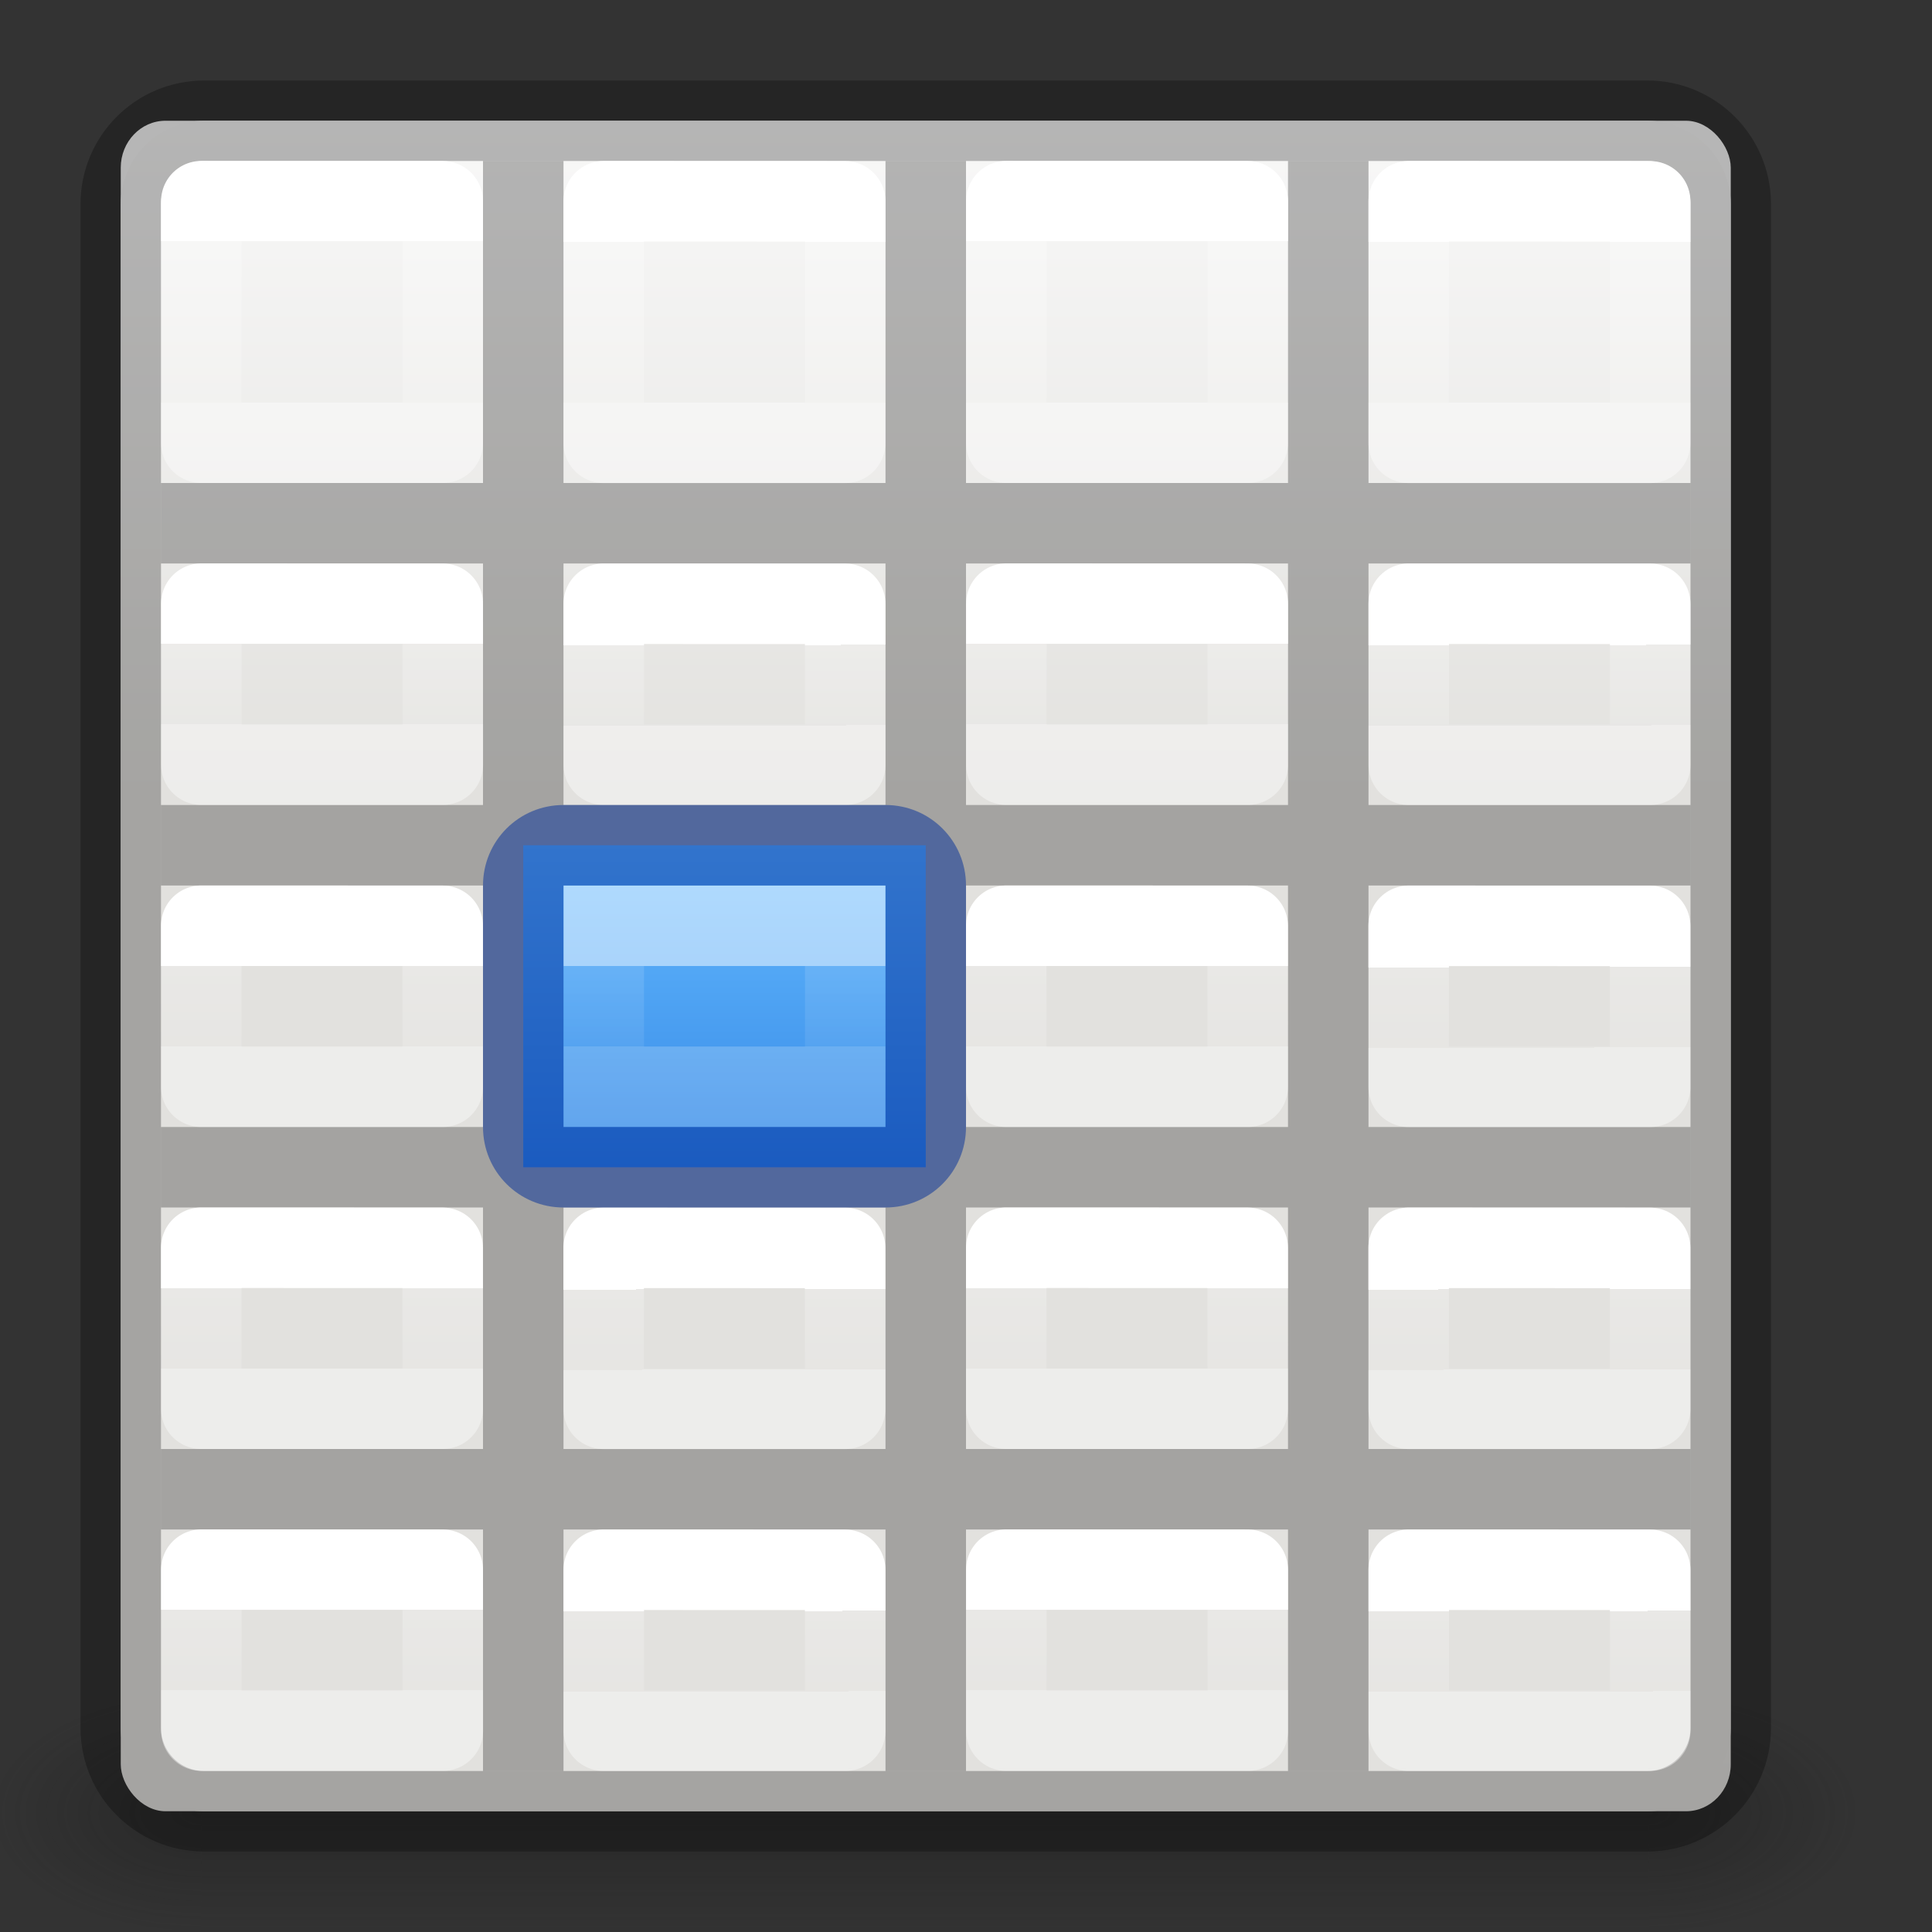 <svg height="24" width="24" xmlns="http://www.w3.org/2000/svg" xmlns:xlink="http://www.w3.org/1999/xlink"><rect width="100%" height="100%" fill="#333333" stroke="none"/><radialGradient id="a" cx="4.993" cy="43.5" gradientTransform="matrix(2.004 0 0 1.4 33.938 -17.4)" gradientUnits="userSpaceOnUse" r="2.5" xlink:href="#b"/><linearGradient id="b"><stop offset="0" stop-color="#181818"/><stop offset="1" stop-color="#181818" stop-opacity="0"/></linearGradient><radialGradient id="c" cx="4.993" cy="43.5" gradientTransform="matrix(-2.004 0 0 -1.4 19.762 104.4)" gradientUnits="userSpaceOnUse" r="2.5" xlink:href="#b"/><linearGradient id="d" gradientTransform="matrix(1.007 0 0 1 -.324 0)" gradientUnits="userSpaceOnUse" x1="25.058" x2="25.058" y1="47.028" y2="39.999"><stop offset="0" stop-color="#181818" stop-opacity="0"/><stop offset=".5" stop-color="#181818"/><stop offset="1" stop-color="#181818" stop-opacity="0"/></linearGradient><linearGradient id="e" gradientTransform="matrix(.485 0 0 .527 4.833 -.399)" gradientUnits="userSpaceOnUse" x1="24.06" x2="24.06" xlink:href="#A" y1="6.451" y2="10.246"/><linearGradient id="f" gradientTransform="matrix(.485 0 0 .527 9.835 -.4)" gradientUnits="userSpaceOnUse" x1="24.06" x2="24.06" xlink:href="#A" y1="6.451" y2="10.246"/><linearGradient id="g" gradientTransform="matrix(.485 0 0 .527 14.833 -.399)" gradientUnits="userSpaceOnUse" x1="24.06" x2="24.06" xlink:href="#A" y1="6.451" y2="10.246"/><linearGradient id="h" gradientTransform="matrix(.485 0 0 .527 -.165 4.6)" gradientUnits="userSpaceOnUse" x1="24.06" x2="24.06" xlink:href="#A" y1="6.451" y2="8.349"/><linearGradient id="i" gradientTransform="matrix(.485 0 0 .527 4.833 4.601)" gradientUnits="userSpaceOnUse" x1="24.06" x2="24.063" xlink:href="#A" y1="6.451" y2="8.346"/><linearGradient id="j" gradientTransform="matrix(.485 0 0 .527 9.835 4.6)" gradientUnits="userSpaceOnUse" x1="24.06" x2="24.06" xlink:href="#A" y1="6.451" y2="8.349"/><linearGradient id="k" gradientTransform="matrix(.485 0 0 .527 14.833 4.601)" gradientUnits="userSpaceOnUse" x1="24.06" x2="24.063" xlink:href="#A" y1="6.451" y2="8.346"/><linearGradient id="l" gradientTransform="matrix(.485 0 0 .527 -.167 8.601)" gradientUnits="userSpaceOnUse" x1="24.06" x2="24.06" xlink:href="#A" y1="6.451" y2="8.349"/><linearGradient id="m" gradientTransform="matrix(.485 0 0 .527 4.832 8.603)" gradientUnits="userSpaceOnUse" x1="24.06" x2="24.063" xlink:href="#A" y1="6.451" y2="8.346"/><linearGradient id="n" gradientTransform="matrix(.485 0 0 .527 9.833 8.601)" gradientUnits="userSpaceOnUse" x1="24.06" x2="24.06" xlink:href="#A" y1="6.451" y2="8.349"/><linearGradient id="o" gradientTransform="matrix(.485 0 0 .527 14.832 8.603)" gradientUnits="userSpaceOnUse" x1="24.06" x2="24.063" xlink:href="#A" y1="6.451" y2="8.346"/><linearGradient id="p" gradientTransform="matrix(.485 0 0 .527 -.167 12.601)" gradientUnits="userSpaceOnUse" x1="24.06" x2="24.06" xlink:href="#A" y1="6.451" y2="8.349"/><linearGradient id="q" gradientTransform="matrix(.485 0 0 .527 4.832 12.603)" gradientUnits="userSpaceOnUse" x1="24.06" x2="24.063" xlink:href="#A" y1="6.451" y2="8.346"/><linearGradient id="r" gradientTransform="matrix(.485 0 0 .527 9.833 12.601)" gradientUnits="userSpaceOnUse" x1="24.06" x2="24.06" xlink:href="#A" y1="6.451" y2="8.349"/><linearGradient id="s" gradientTransform="matrix(.485 0 0 .527 14.832 12.603)" gradientUnits="userSpaceOnUse" x1="24.06" x2="24.063" xlink:href="#A" y1="6.451" y2="8.346"/><linearGradient id="t" gradientTransform="matrix(.485 0 0 .527 -.165 16.6)" gradientUnits="userSpaceOnUse" x1="24.06" x2="24.06" xlink:href="#A" y1="6.451" y2="8.349"/><linearGradient id="u" gradientTransform="matrix(.485 0 0 .527 4.833 16.601)" gradientUnits="userSpaceOnUse" x1="24.06" x2="24.063" xlink:href="#A" y1="6.451" y2="8.346"/><linearGradient id="v" gradientTransform="matrix(.485 0 0 .527 9.835 16.6)" gradientUnits="userSpaceOnUse" x1="24.06" x2="24.06" xlink:href="#A" y1="6.451" y2="8.349"/><linearGradient id="w" gradientTransform="matrix(.485 0 0 .527 14.833 16.601)" gradientUnits="userSpaceOnUse" x1="24.06" x2="24.063" xlink:href="#A" y1="6.451" y2="8.346"/><linearGradient id="x" gradientTransform="matrix(.25 0 0 1 6.125 0)" gradientUnits="userSpaceOnUse" x1="11.5" x2="11.5" y1="10.5" y2="14.5"><stop offset="0" stop-color="#64baff"/><stop offset="1" stop-color="#3689e6"/></linearGradient><linearGradient id="y" gradientUnits="userSpaceOnUse" x1="9" x2="9" y1="12" y2="13"><stop offset="0" stop-color="#fff"/><stop offset="0" stop-color="#fff" stop-opacity=".235"/><stop offset="1" stop-color="#fff" stop-opacity=".157"/><stop offset="1" stop-color="#fff" stop-opacity=".392"/></linearGradient><linearGradient id="z" gradientTransform="matrix(.469 0 0 .472 .238 -.626)" gradientUnits="userSpaceOnUse" x1="25.132" x2="25.132" xlink:href="#C" y1="15.5" y2="48.396"/><linearGradient id="A" gradientTransform="matrix(.485 0 0 .527 -.165 -.4)" gradientUnits="userSpaceOnUse" x1="24.06" x2="24.06" y1="6.451" y2="10.246"><stop offset="0" stop-color="#fff"/><stop offset="0" stop-color="#fff" stop-opacity=".235"/><stop offset="1" stop-color="#fff" stop-opacity=".157"/><stop offset="1" stop-color="#fff" stop-opacity=".392"/></linearGradient><linearGradient id="B" gradientUnits="userSpaceOnUse" x1="11" x2="11" xlink:href="#C" y1="2" y2="22"/><linearGradient id="C" gradientTransform="matrix(.446 0 0 .45 .802 -.025)" gradientUnits="userSpaceOnUse" x1="25.132" x2="25.132" y1="15.5" y2="48.396"><stop offset="0" stop-color="#fafafa"/><stop offset="1" stop-color="#e2e1de"/></linearGradient><g opacity=".4" transform="matrix(.526 0 0 .429 -2.632 3.857)"><path d="m43.95 40h5v7h-5z" fill="url(#a)"/><path d="m9.75 47h-5v-7h5z" fill="url(#c)"/><path d="m9.75 40 34.2-0v7l-34.2 0z" fill="url(#d)" stroke-width="1.004"/></g><rect fill="url(#z)" height="21" rx=".556" ry=".583" stroke-width="1.051" width="20" x="1.5" y="1.5"/><path d="m2.537 1.5c-.574 0-1.037.463-1.037 1.037v3.627 10.836 4.463c0 .574.463 1.037 1.037 1.037h17.926c.574 0 1.037-.463 1.037-1.037v-4.463-10.836-3.627c0-.574-.463-1.037-1.037-1.037z" fill="url(#B)" stroke="#000" stroke-opacity=".273"/><path d="m6 2v4h-4v1h4v3h-4v1h4v3h-4v1h4v3h-4v1h4v3h1v-3h4v3h1v-3h4v3h1v-3h4v-1h-4v-3h4v-1h-4v-3h4v-1h-4v-3h4v-1h-4v-4h-1v4h-4v-4h-1v4h-4v-4zm1 5h4v3h-4zm5 0h4v3h-4zm-5 4h4v3h-4zm5 0h4v3h-4zm-5 4h4v3h-4zm5 0h4v3h-4z" fill-opacity=".275"/><g fill="none" stroke-linecap="round" stroke-linejoin="round"><path d="m2.501 2.499 2.999.001 0 3h-3z" stroke="url(#A)"/><path d="m7.5 2.5 2.999.001 0 3h-3z" stroke="url(#e)"/><path d="m12.501 2.499 2.999.001 0 3h-3z" stroke="url(#f)"/><path d="m17.5 2.5 2.999.001 0 3h-3z" stroke="url(#g)"/><path d="m2.501 7.499 2.999.001.001 1.999h-3z" stroke="url(#h)"/><path d="m7.5 7.5 2.999.001.001 1.999h-3z" stroke="url(#i)"/><path d="m12.501 7.499 2.999.001.001 1.999h-3z" stroke="url(#j)"/><path d="m17.5 7.5 2.999.001.001 1.999h-3z" stroke="url(#k)"/><path d="m2.5 11.5 2.999.001.001 1.999h-3z" stroke="url(#l)"/><path d="m7.499 11.501 2.999.001.001 1.999h-3z" stroke="url(#m)"/><path d="m12.5 11.5 2.999.001.001 1.999h-3z" stroke="url(#n)"/><path d="m17.499 11.501 2.999.001.001 1.999h-3z" stroke="url(#o)"/><path d="m2.5 15.5 2.999.001.001 1.999h-3z" stroke="url(#p)"/><path d="m7.499 15.501 2.999.001.001 1.999h-3z" stroke="url(#q)"/><path d="m12.5 15.5 2.999.001.001 1.999h-3z" stroke="url(#r)"/><path d="m17.499 15.501 2.999.001.001 1.999h-3z" stroke="url(#s)"/><path d="m2.501 19.499 2.999.001.001 1.999h-3z" stroke="url(#t)"/><path d="m7.5 19.5 2.999.001.001 1.999h-3z" stroke="url(#u)"/><path d="m12.501 19.499 2.999.001.001 1.999h-3z" stroke="url(#v)"/><path d="m17.5 19.5 2.999.001.001 1.999h-3z" stroke="url(#w)"/></g><path d="m6.5 10.5h5v4h-5z" fill="url(#x)" stroke-width=".5"/><path d="m7.5 11.5h3v2h-3z" fill="none" opacity=".5" stroke="url(#y)" stroke-linecap="square"/><path d="m7 10c-.554 0-1 .446-1 1v3c0 .554.446 1 1 1h4c.554 0 1-.446 1-1v-3c0-.554-.446-1-1-1zm0 1h4v3h-4z" fill="#002e99" fill-opacity=".502"/></svg>